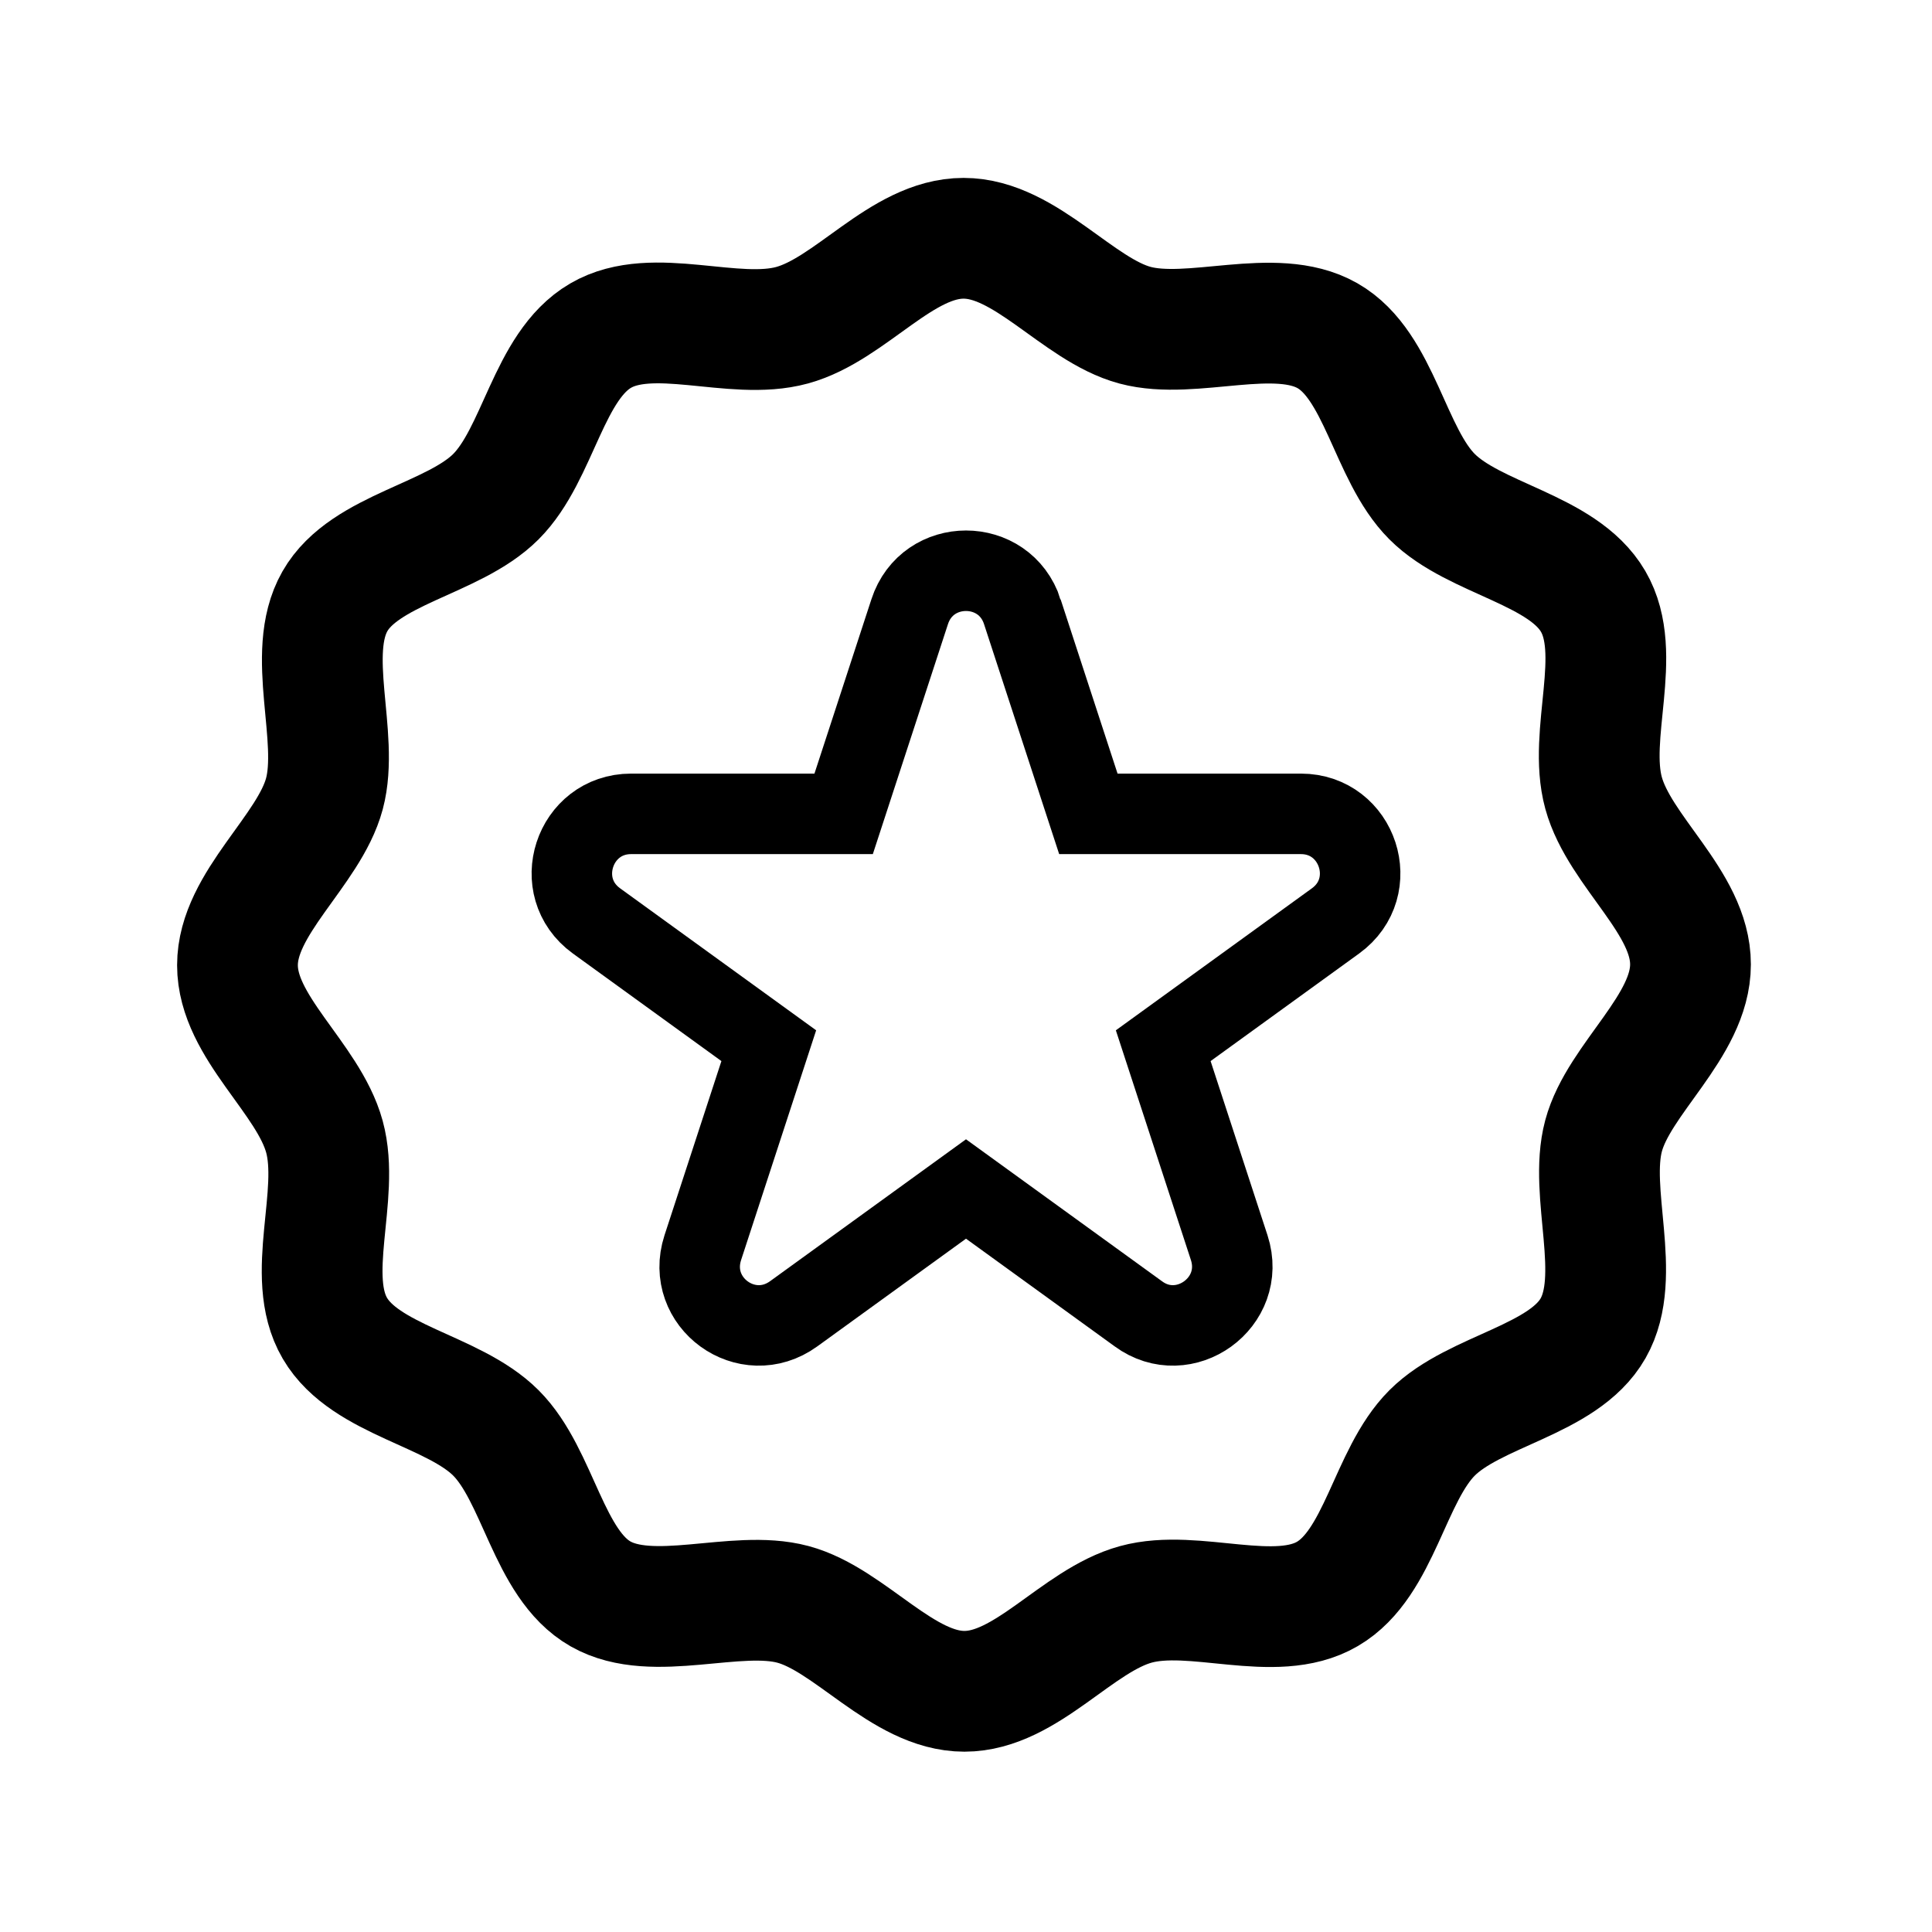 <?xml version="1.0" encoding="UTF-8"?>
<svg id="Ebene_2" data-name="Ebene 2" xmlns="http://www.w3.org/2000/svg" version="1.1" viewBox="0 0 24 24">
  <defs>
    <style>
      .cls-1 {
        stroke-miterlimit: 10;
      }

      .cls-1, .cls-2 {
        fill: none;
        stroke: #000;
        stroke-linecap: round;
      }

      .cls-2 {
        stroke-linejoin: round;
        stroke-width: 1.5px;
      }
    </style>
  </defs>
  <path class="cls-1" d="M12.7,7.6l.82,2.51h2.64c.71,0,1.01.91.43,1.33l-2.14,1.55.82,2.51c.22.68-.56,1.24-1.13.82l-2.14-1.55-2.14,1.55c-.58.42-1.35-.14-1.13-.82l.82-2.51-2.14-1.55c-.58-.42-.28-1.33.43-1.33h2.64s.82-2.51.82-2.51c.22-.68,1.18-.68,1.4,0Z"/>
  <path class="cls-2" d="M21,11.98c0,.77-.89,1.42-1.08,2.13s.24,1.74-.13,2.39-1.47.77-2,1.3-.65,1.62-1.3,2-1.65-.07-2.38.13-1.36,1.08-2.13,1.08-1.42-.89-2.13-1.08-1.74.24-2.39-.13-.77-1.47-1.3-2-1.62-.65-2-1.3.07-1.65-.13-2.38-1.08-1.36-1.08-2.13.89-1.42,1.08-2.13-.24-1.74.13-2.39,1.47-.77,2-1.3.65-1.62,1.3-2,1.65.07,2.38-.13,1.36-1.08,2.13-1.08,1.42.89,2.13,1.08,1.74-.24,2.39.13.77,1.47,1.3,2,1.62.65,2,1.3-.07,1.65.13,2.38,1.08,1.36,1.08,2.13Z"/>
</svg>